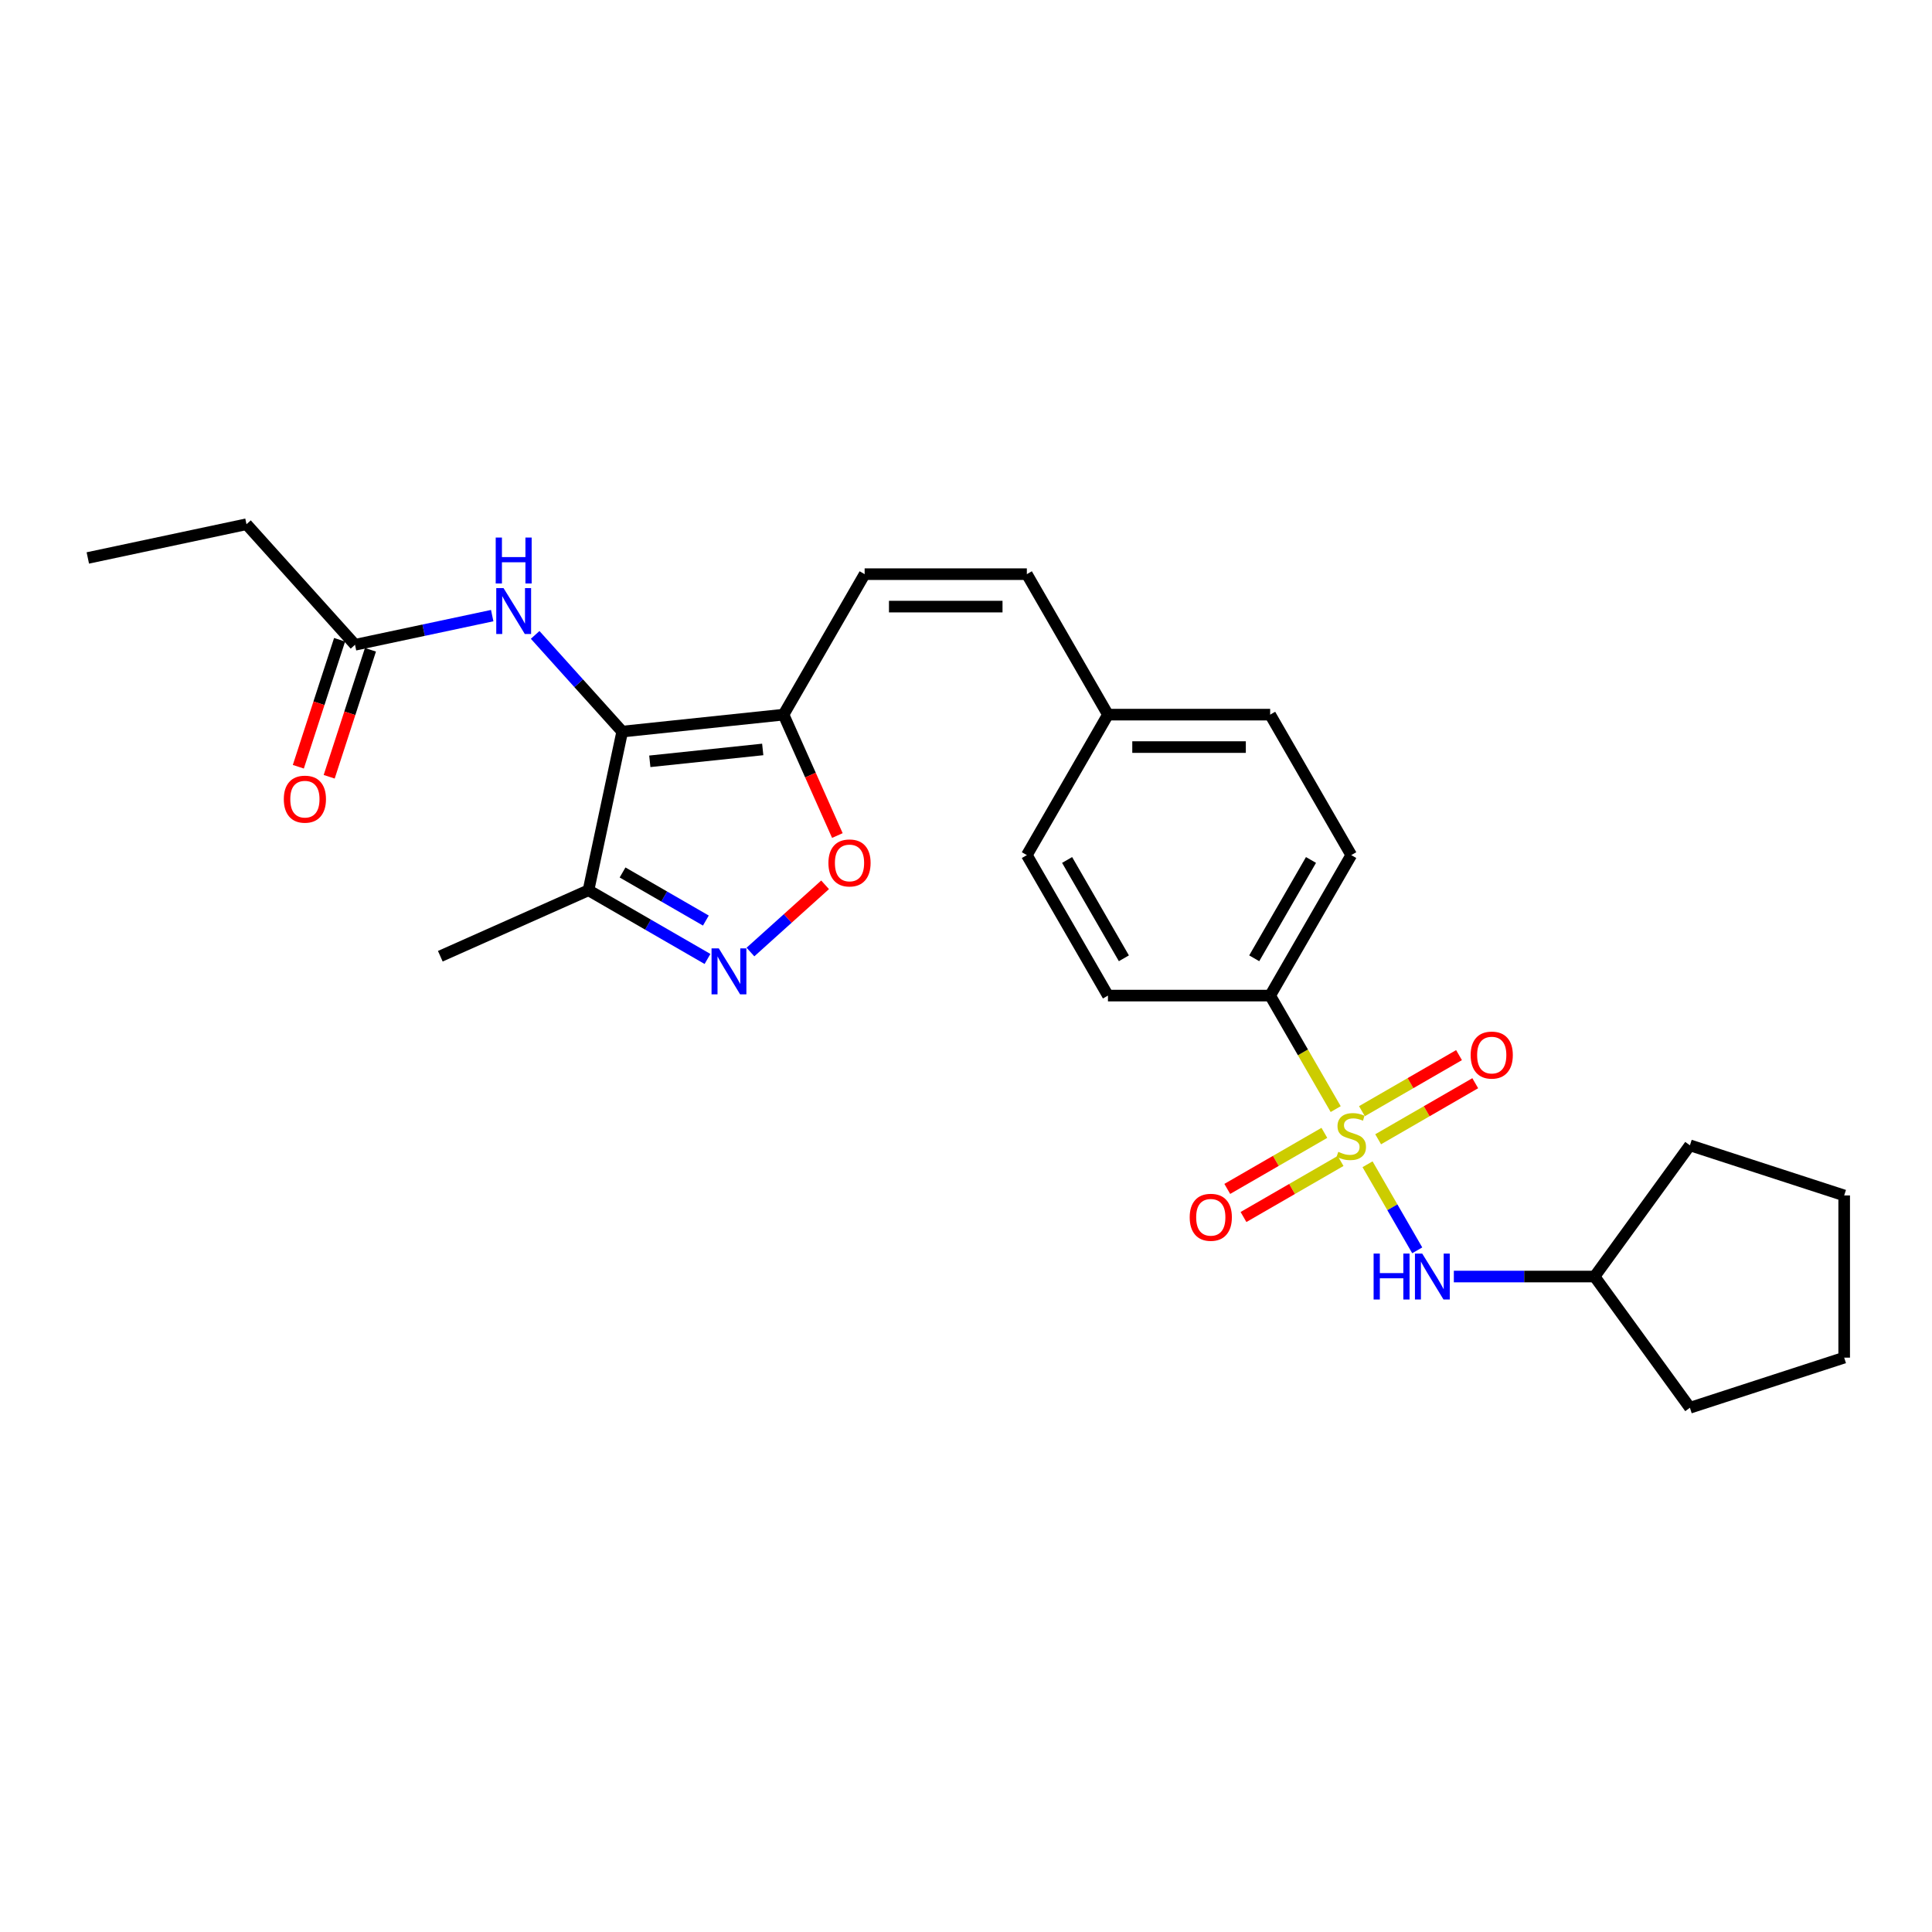<?xml version='1.0' encoding='iso-8859-1'?>
<svg version='1.1' baseProfile='full'
              xmlns='http://www.w3.org/2000/svg'
                      xmlns:rdkit='http://www.rdkit.org/xml'
                      xmlns:xlink='http://www.w3.org/1999/xlink'
                  xml:space='preserve'
width='1000px' height='1000px' viewBox='0 0 1000 1000'>
<!-- END OF HEADER -->
<rect style='opacity:1.0;fill:#FFFFFF;stroke:none' width='1000' height='1000' x='0' y='0'> </rect>
<path class='bond-5' d='M 707.835,602.617 L 720.696,624.893' style='fill:none;fill-rule:evenodd;stroke:#CCCC00;stroke-width:6px;stroke-linecap:butt;stroke-linejoin:miter;stroke-opacity:1' />
<path class='bond-5' d='M 720.696,624.893 L 733.557,647.169' style='fill:none;fill-rule:evenodd;stroke:#0000FF;stroke-width:6px;stroke-linecap:butt;stroke-linejoin:miter;stroke-opacity:1' />
<path class='bond-8' d='M 691.354,574.071 L 674.393,544.693' style='fill:none;fill-rule:evenodd;stroke:#CCCC00;stroke-width:6px;stroke-linecap:butt;stroke-linejoin:miter;stroke-opacity:1' />
<path class='bond-8' d='M 674.393,544.693 L 657.431,515.315' style='fill:none;fill-rule:evenodd;stroke:#000000;stroke-width:6px;stroke-linecap:butt;stroke-linejoin:miter;stroke-opacity:1' />
<path class='bond-9' d='M 685.49,586.367 L 660.363,600.875' style='fill:none;fill-rule:evenodd;stroke:#CCCC00;stroke-width:6px;stroke-linecap:butt;stroke-linejoin:miter;stroke-opacity:1' />
<path class='bond-9' d='M 660.363,600.875 L 635.235,615.382' style='fill:none;fill-rule:evenodd;stroke:#FF0000;stroke-width:6px;stroke-linecap:butt;stroke-linejoin:miter;stroke-opacity:1' />
<path class='bond-9' d='M 693.886,600.909 L 668.759,615.417' style='fill:none;fill-rule:evenodd;stroke:#CCCC00;stroke-width:6px;stroke-linecap:butt;stroke-linejoin:miter;stroke-opacity:1' />
<path class='bond-9' d='M 668.759,615.417 L 643.631,629.924' style='fill:none;fill-rule:evenodd;stroke:#FF0000;stroke-width:6px;stroke-linecap:butt;stroke-linejoin:miter;stroke-opacity:1' />
<path class='bond-10' d='M 713.331,589.683 L 738.458,575.176' style='fill:none;fill-rule:evenodd;stroke:#CCCC00;stroke-width:6px;stroke-linecap:butt;stroke-linejoin:miter;stroke-opacity:1' />
<path class='bond-10' d='M 738.458,575.176 L 763.585,560.668' style='fill:none;fill-rule:evenodd;stroke:#FF0000;stroke-width:6px;stroke-linecap:butt;stroke-linejoin:miter;stroke-opacity:1' />
<path class='bond-10' d='M 704.935,575.141 L 730.062,560.634' style='fill:none;fill-rule:evenodd;stroke:#CCCC00;stroke-width:6px;stroke-linecap:butt;stroke-linejoin:miter;stroke-opacity:1' />
<path class='bond-10' d='M 730.062,560.634 L 755.189,546.126' style='fill:none;fill-rule:evenodd;stroke:#FF0000;stroke-width:6px;stroke-linecap:butt;stroke-linejoin:miter;stroke-opacity:1' />
<path class='bond-0' d='M 322.059,378.672 L 405.557,369.896' style='fill:none;fill-rule:evenodd;stroke:#000000;stroke-width:6px;stroke-linecap:butt;stroke-linejoin:miter;stroke-opacity:1' />
<path class='bond-0' d='M 336.339,394.055 L 394.788,387.912' style='fill:none;fill-rule:evenodd;stroke:#000000;stroke-width:6px;stroke-linecap:butt;stroke-linejoin:miter;stroke-opacity:1' />
<path class='bond-3' d='M 322.059,378.672 L 304.603,460.795' style='fill:none;fill-rule:evenodd;stroke:#000000;stroke-width:6px;stroke-linecap:butt;stroke-linejoin:miter;stroke-opacity:1' />
<path class='bond-6' d='M 322.059,378.672 L 299.528,353.648' style='fill:none;fill-rule:evenodd;stroke:#000000;stroke-width:6px;stroke-linecap:butt;stroke-linejoin:miter;stroke-opacity:1' />
<path class='bond-6' d='M 299.528,353.648 L 276.996,328.624' style='fill:none;fill-rule:evenodd;stroke:#0000FF;stroke-width:6px;stroke-linecap:butt;stroke-linejoin:miter;stroke-opacity:1' />
<path class='bond-1' d='M 405.557,369.896 L 447.536,297.186' style='fill:none;fill-rule:evenodd;stroke:#000000;stroke-width:6px;stroke-linecap:butt;stroke-linejoin:miter;stroke-opacity:1' />
<path class='bond-4' d='M 405.557,369.896 L 419.488,401.185' style='fill:none;fill-rule:evenodd;stroke:#000000;stroke-width:6px;stroke-linecap:butt;stroke-linejoin:miter;stroke-opacity:1' />
<path class='bond-4' d='M 419.488,401.185 L 433.419,432.473' style='fill:none;fill-rule:evenodd;stroke:#FF0000;stroke-width:6px;stroke-linecap:butt;stroke-linejoin:miter;stroke-opacity:1' />
<path class='bond-2' d='M 388.429,492.765 L 407.748,475.371' style='fill:none;fill-rule:evenodd;stroke:#0000FF;stroke-width:6px;stroke-linecap:butt;stroke-linejoin:miter;stroke-opacity:1' />
<path class='bond-2' d='M 407.748,475.371 L 427.066,457.976' style='fill:none;fill-rule:evenodd;stroke:#FF0000;stroke-width:6px;stroke-linecap:butt;stroke-linejoin:miter;stroke-opacity:1' />
<path class='bond-29' d='M 366.197,496.356 L 335.4,478.576' style='fill:none;fill-rule:evenodd;stroke:#0000FF;stroke-width:6px;stroke-linecap:butt;stroke-linejoin:miter;stroke-opacity:1' />
<path class='bond-29' d='M 335.4,478.576 L 304.603,460.795' style='fill:none;fill-rule:evenodd;stroke:#000000;stroke-width:6px;stroke-linecap:butt;stroke-linejoin:miter;stroke-opacity:1' />
<path class='bond-29' d='M 365.354,476.48 L 343.796,464.034' style='fill:none;fill-rule:evenodd;stroke:#0000FF;stroke-width:6px;stroke-linecap:butt;stroke-linejoin:miter;stroke-opacity:1' />
<path class='bond-29' d='M 343.796,464.034 L 322.238,451.587' style='fill:none;fill-rule:evenodd;stroke:#000000;stroke-width:6px;stroke-linecap:butt;stroke-linejoin:miter;stroke-opacity:1' />
<path class='bond-20' d='M 304.603,460.795 L 227.904,494.944' style='fill:none;fill-rule:evenodd;stroke:#000000;stroke-width:6px;stroke-linecap:butt;stroke-linejoin:miter;stroke-opacity:1' />
<path class='bond-17' d='M 752.505,660.735 L 788.926,660.735' style='fill:none;fill-rule:evenodd;stroke:#0000FF;stroke-width:6px;stroke-linecap:butt;stroke-linejoin:miter;stroke-opacity:1' />
<path class='bond-17' d='M 788.926,660.735 L 825.347,660.735' style='fill:none;fill-rule:evenodd;stroke:#000000;stroke-width:6px;stroke-linecap:butt;stroke-linejoin:miter;stroke-opacity:1' />
<path class='bond-11' d='M 254.764,318.642 L 219.26,326.188' style='fill:none;fill-rule:evenodd;stroke:#0000FF;stroke-width:6px;stroke-linecap:butt;stroke-linejoin:miter;stroke-opacity:1' />
<path class='bond-11' d='M 219.26,326.188 L 183.757,333.735' style='fill:none;fill-rule:evenodd;stroke:#000000;stroke-width:6px;stroke-linecap:butt;stroke-linejoin:miter;stroke-opacity:1' />
<path class='bond-7' d='M 447.536,297.186 L 531.494,297.186' style='fill:none;fill-rule:evenodd;stroke:#000000;stroke-width:6px;stroke-linecap:butt;stroke-linejoin:miter;stroke-opacity:1' />
<path class='bond-7' d='M 460.13,313.978 L 518.9,313.978' style='fill:none;fill-rule:evenodd;stroke:#000000;stroke-width:6px;stroke-linecap:butt;stroke-linejoin:miter;stroke-opacity:1' />
<path class='bond-14' d='M 657.431,515.315 L 699.41,442.606' style='fill:none;fill-rule:evenodd;stroke:#000000;stroke-width:6px;stroke-linecap:butt;stroke-linejoin:miter;stroke-opacity:1' />
<path class='bond-14' d='M 649.186,496.013 L 678.571,445.116' style='fill:none;fill-rule:evenodd;stroke:#000000;stroke-width:6px;stroke-linecap:butt;stroke-linejoin:miter;stroke-opacity:1' />
<path class='bond-15' d='M 657.431,515.315 L 573.473,515.315' style='fill:none;fill-rule:evenodd;stroke:#000000;stroke-width:6px;stroke-linecap:butt;stroke-linejoin:miter;stroke-opacity:1' />
<path class='bond-13' d='M 175.772,331.14 L 165.094,364.004' style='fill:none;fill-rule:evenodd;stroke:#000000;stroke-width:6px;stroke-linecap:butt;stroke-linejoin:miter;stroke-opacity:1' />
<path class='bond-13' d='M 165.094,364.004 L 154.416,396.867' style='fill:none;fill-rule:evenodd;stroke:#FF0000;stroke-width:6px;stroke-linecap:butt;stroke-linejoin:miter;stroke-opacity:1' />
<path class='bond-13' d='M 191.742,336.329 L 181.064,369.193' style='fill:none;fill-rule:evenodd;stroke:#000000;stroke-width:6px;stroke-linecap:butt;stroke-linejoin:miter;stroke-opacity:1' />
<path class='bond-13' d='M 181.064,369.193 L 170.386,402.056' style='fill:none;fill-rule:evenodd;stroke:#FF0000;stroke-width:6px;stroke-linecap:butt;stroke-linejoin:miter;stroke-opacity:1' />
<path class='bond-21' d='M 183.757,333.735 L 127.578,271.342' style='fill:none;fill-rule:evenodd;stroke:#000000;stroke-width:6px;stroke-linecap:butt;stroke-linejoin:miter;stroke-opacity:1' />
<path class='bond-12' d='M 531.494,297.186 L 573.473,369.896' style='fill:none;fill-rule:evenodd;stroke:#000000;stroke-width:6px;stroke-linecap:butt;stroke-linejoin:miter;stroke-opacity:1' />
<path class='bond-19' d='M 699.41,442.606 L 657.431,369.896' style='fill:none;fill-rule:evenodd;stroke:#000000;stroke-width:6px;stroke-linecap:butt;stroke-linejoin:miter;stroke-opacity:1' />
<path class='bond-18' d='M 573.473,515.315 L 531.494,442.606' style='fill:none;fill-rule:evenodd;stroke:#000000;stroke-width:6px;stroke-linecap:butt;stroke-linejoin:miter;stroke-opacity:1' />
<path class='bond-18' d='M 581.718,496.013 L 552.333,445.116' style='fill:none;fill-rule:evenodd;stroke:#000000;stroke-width:6px;stroke-linecap:butt;stroke-linejoin:miter;stroke-opacity:1' />
<path class='bond-16' d='M 573.473,369.896 L 531.494,442.606' style='fill:none;fill-rule:evenodd;stroke:#000000;stroke-width:6px;stroke-linecap:butt;stroke-linejoin:miter;stroke-opacity:1' />
<path class='bond-27' d='M 573.473,369.896 L 657.431,369.896' style='fill:none;fill-rule:evenodd;stroke:#000000;stroke-width:6px;stroke-linecap:butt;stroke-linejoin:miter;stroke-opacity:1' />
<path class='bond-27' d='M 586.067,386.687 L 644.838,386.687' style='fill:none;fill-rule:evenodd;stroke:#000000;stroke-width:6px;stroke-linecap:butt;stroke-linejoin:miter;stroke-opacity:1' />
<path class='bond-22' d='M 825.347,660.735 L 874.697,592.811' style='fill:none;fill-rule:evenodd;stroke:#000000;stroke-width:6px;stroke-linecap:butt;stroke-linejoin:miter;stroke-opacity:1' />
<path class='bond-23' d='M 825.347,660.735 L 874.697,728.658' style='fill:none;fill-rule:evenodd;stroke:#000000;stroke-width:6px;stroke-linecap:butt;stroke-linejoin:miter;stroke-opacity:1' />
<path class='bond-24' d='M 127.578,271.342 L 45.455,288.797' style='fill:none;fill-rule:evenodd;stroke:#000000;stroke-width:6px;stroke-linecap:butt;stroke-linejoin:miter;stroke-opacity:1' />
<path class='bond-25' d='M 874.697,592.811 L 954.545,618.756' style='fill:none;fill-rule:evenodd;stroke:#000000;stroke-width:6px;stroke-linecap:butt;stroke-linejoin:miter;stroke-opacity:1' />
<path class='bond-26' d='M 874.697,728.658 L 954.545,702.714' style='fill:none;fill-rule:evenodd;stroke:#000000;stroke-width:6px;stroke-linecap:butt;stroke-linejoin:miter;stroke-opacity:1' />
<path class='bond-28' d='M 954.545,618.756 L 954.545,702.714' style='fill:none;fill-rule:evenodd;stroke:#000000;stroke-width:6px;stroke-linecap:butt;stroke-linejoin:miter;stroke-opacity:1' />
<path  class='atom-0' d='M 692.694 596.186
Q 692.962 596.287, 694.071 596.757
Q 695.179 597.227, 696.388 597.529
Q 697.63 597.798, 698.839 597.798
Q 701.089 597.798, 702.399 596.723
Q 703.709 595.615, 703.709 593.701
Q 703.709 592.391, 703.037 591.585
Q 702.399 590.779, 701.392 590.342
Q 700.384 589.906, 698.705 589.402
Q 696.589 588.764, 695.313 588.159
Q 694.071 587.555, 693.164 586.279
Q 692.291 585.003, 692.291 582.853
Q 692.291 579.864, 694.306 578.017
Q 696.354 576.17, 700.384 576.17
Q 703.138 576.17, 706.261 577.48
L 705.489 580.066
Q 702.634 578.89, 700.485 578.89
Q 698.168 578.89, 696.892 579.864
Q 695.615 580.805, 695.649 582.45
Q 695.649 583.726, 696.287 584.499
Q 696.959 585.271, 697.899 585.708
Q 698.873 586.144, 700.485 586.648
Q 702.634 587.32, 703.91 587.992
Q 705.187 588.663, 706.093 590.04
Q 707.034 591.383, 707.034 593.701
Q 707.034 596.992, 704.817 598.772
Q 702.634 600.518, 698.974 600.518
Q 696.858 600.518, 695.246 600.048
Q 693.668 599.611, 691.787 598.839
L 692.694 596.186
' fill='#CCCC00'/>
<path  class='atom-3' d='M 372.057 490.886
L 379.849 503.479
Q 380.621 504.722, 381.863 506.972
Q 383.106 509.222, 383.173 509.356
L 383.173 490.886
L 386.33 490.886
L 386.33 514.663
L 383.072 514.663
L 374.71 500.893
Q 373.736 499.281, 372.695 497.434
Q 371.688 495.587, 371.386 495.016
L 371.386 514.663
L 368.296 514.663
L 368.296 490.886
L 372.057 490.886
' fill='#0000FF'/>
<path  class='atom-5' d='M 428.791 446.662
Q 428.791 440.953, 431.612 437.763
Q 434.433 434.572, 439.706 434.572
Q 444.979 434.572, 447.8 437.763
Q 450.62 440.953, 450.62 446.662
Q 450.62 452.439, 447.766 455.73
Q 444.911 458.987, 439.706 458.987
Q 434.467 458.987, 431.612 455.73
Q 428.791 452.472, 428.791 446.662
M 439.706 456.301
Q 443.333 456.301, 445.281 453.883
Q 447.262 451.431, 447.262 446.662
Q 447.262 441.994, 445.281 439.643
Q 443.333 437.259, 439.706 437.259
Q 436.079 437.259, 434.098 439.61
Q 432.15 441.961, 432.15 446.662
Q 432.15 451.465, 434.098 453.883
Q 436.079 456.301, 439.706 456.301
' fill='#FF0000'/>
<path  class='atom-6' d='M 710.98 648.846
L 714.204 648.846
L 714.204 658.955
L 726.361 658.955
L 726.361 648.846
L 729.585 648.846
L 729.585 672.623
L 726.361 672.623
L 726.361 661.642
L 714.204 661.642
L 714.204 672.623
L 710.98 672.623
L 710.98 648.846
' fill='#0000FF'/>
<path  class='atom-6' d='M 736.134 648.846
L 743.925 661.44
Q 744.697 662.683, 745.94 664.933
Q 747.182 667.183, 747.25 667.317
L 747.25 648.846
L 750.406 648.846
L 750.406 672.623
L 747.149 672.623
L 738.787 658.854
Q 737.813 657.242, 736.772 655.395
Q 735.764 653.548, 735.462 652.977
L 735.462 672.623
L 732.372 672.623
L 732.372 648.846
L 736.134 648.846
' fill='#0000FF'/>
<path  class='atom-7' d='M 260.624 304.39
L 268.416 316.984
Q 269.188 318.227, 270.431 320.477
Q 271.673 322.727, 271.74 322.861
L 271.74 304.39
L 274.897 304.39
L 274.897 328.167
L 271.64 328.167
L 263.277 314.398
Q 262.304 312.786, 261.262 310.939
Q 260.255 309.092, 259.953 308.521
L 259.953 328.167
L 256.863 328.167
L 256.863 304.39
L 260.624 304.39
' fill='#0000FF'/>
<path  class='atom-7' d='M 256.578 278.236
L 259.802 278.236
L 259.802 288.344
L 271.959 288.344
L 271.959 278.236
L 275.183 278.236
L 275.183 302.013
L 271.959 302.013
L 271.959 291.031
L 259.802 291.031
L 259.802 302.013
L 256.578 302.013
L 256.578 278.236
' fill='#0000FF'/>
<path  class='atom-10' d='M 615.786 630.071
Q 615.786 624.362, 618.607 621.172
Q 621.428 617.981, 626.7 617.981
Q 631.973 617.981, 634.794 621.172
Q 637.615 624.362, 637.615 630.071
Q 637.615 635.848, 634.76 639.139
Q 631.906 642.396, 626.7 642.396
Q 621.461 642.396, 618.607 639.139
Q 615.786 635.881, 615.786 630.071
M 626.7 639.71
Q 630.327 639.71, 632.275 637.292
Q 634.257 634.84, 634.257 630.071
Q 634.257 625.403, 632.275 623.052
Q 630.327 620.668, 626.7 620.668
Q 623.073 620.668, 621.092 623.019
Q 619.144 625.37, 619.144 630.071
Q 619.144 634.874, 621.092 637.292
Q 623.073 639.71, 626.7 639.71
' fill='#FF0000'/>
<path  class='atom-11' d='M 761.206 546.113
Q 761.206 540.404, 764.027 537.214
Q 766.847 534.023, 772.12 534.023
Q 777.393 534.023, 780.214 537.214
Q 783.035 540.404, 783.035 546.113
Q 783.035 551.89, 780.18 555.181
Q 777.325 558.438, 772.12 558.438
Q 766.881 558.438, 764.027 555.181
Q 761.206 551.923, 761.206 546.113
M 772.12 555.752
Q 775.747 555.752, 777.695 553.334
Q 779.676 550.882, 779.676 546.113
Q 779.676 541.445, 777.695 539.094
Q 775.747 536.71, 772.12 536.71
Q 768.493 536.71, 766.512 539.061
Q 764.564 541.412, 764.564 546.113
Q 764.564 550.916, 766.512 553.334
Q 768.493 555.752, 772.12 555.752
' fill='#FF0000'/>
<path  class='atom-14' d='M 146.898 413.651
Q 146.898 407.941, 149.719 404.751
Q 152.54 401.561, 157.812 401.561
Q 163.085 401.561, 165.906 404.751
Q 168.727 407.941, 168.727 413.651
Q 168.727 419.427, 165.872 422.718
Q 163.018 425.976, 157.812 425.976
Q 152.573 425.976, 149.719 422.718
Q 146.898 419.461, 146.898 413.651
M 157.812 423.289
Q 161.439 423.289, 163.387 420.871
Q 165.369 418.419, 165.369 413.651
Q 165.369 408.983, 163.387 406.632
Q 161.439 404.247, 157.812 404.247
Q 154.185 404.247, 152.204 406.598
Q 150.256 408.949, 150.256 413.651
Q 150.256 418.453, 152.204 420.871
Q 154.185 423.289, 157.812 423.289
' fill='#FF0000'/>
</svg>
